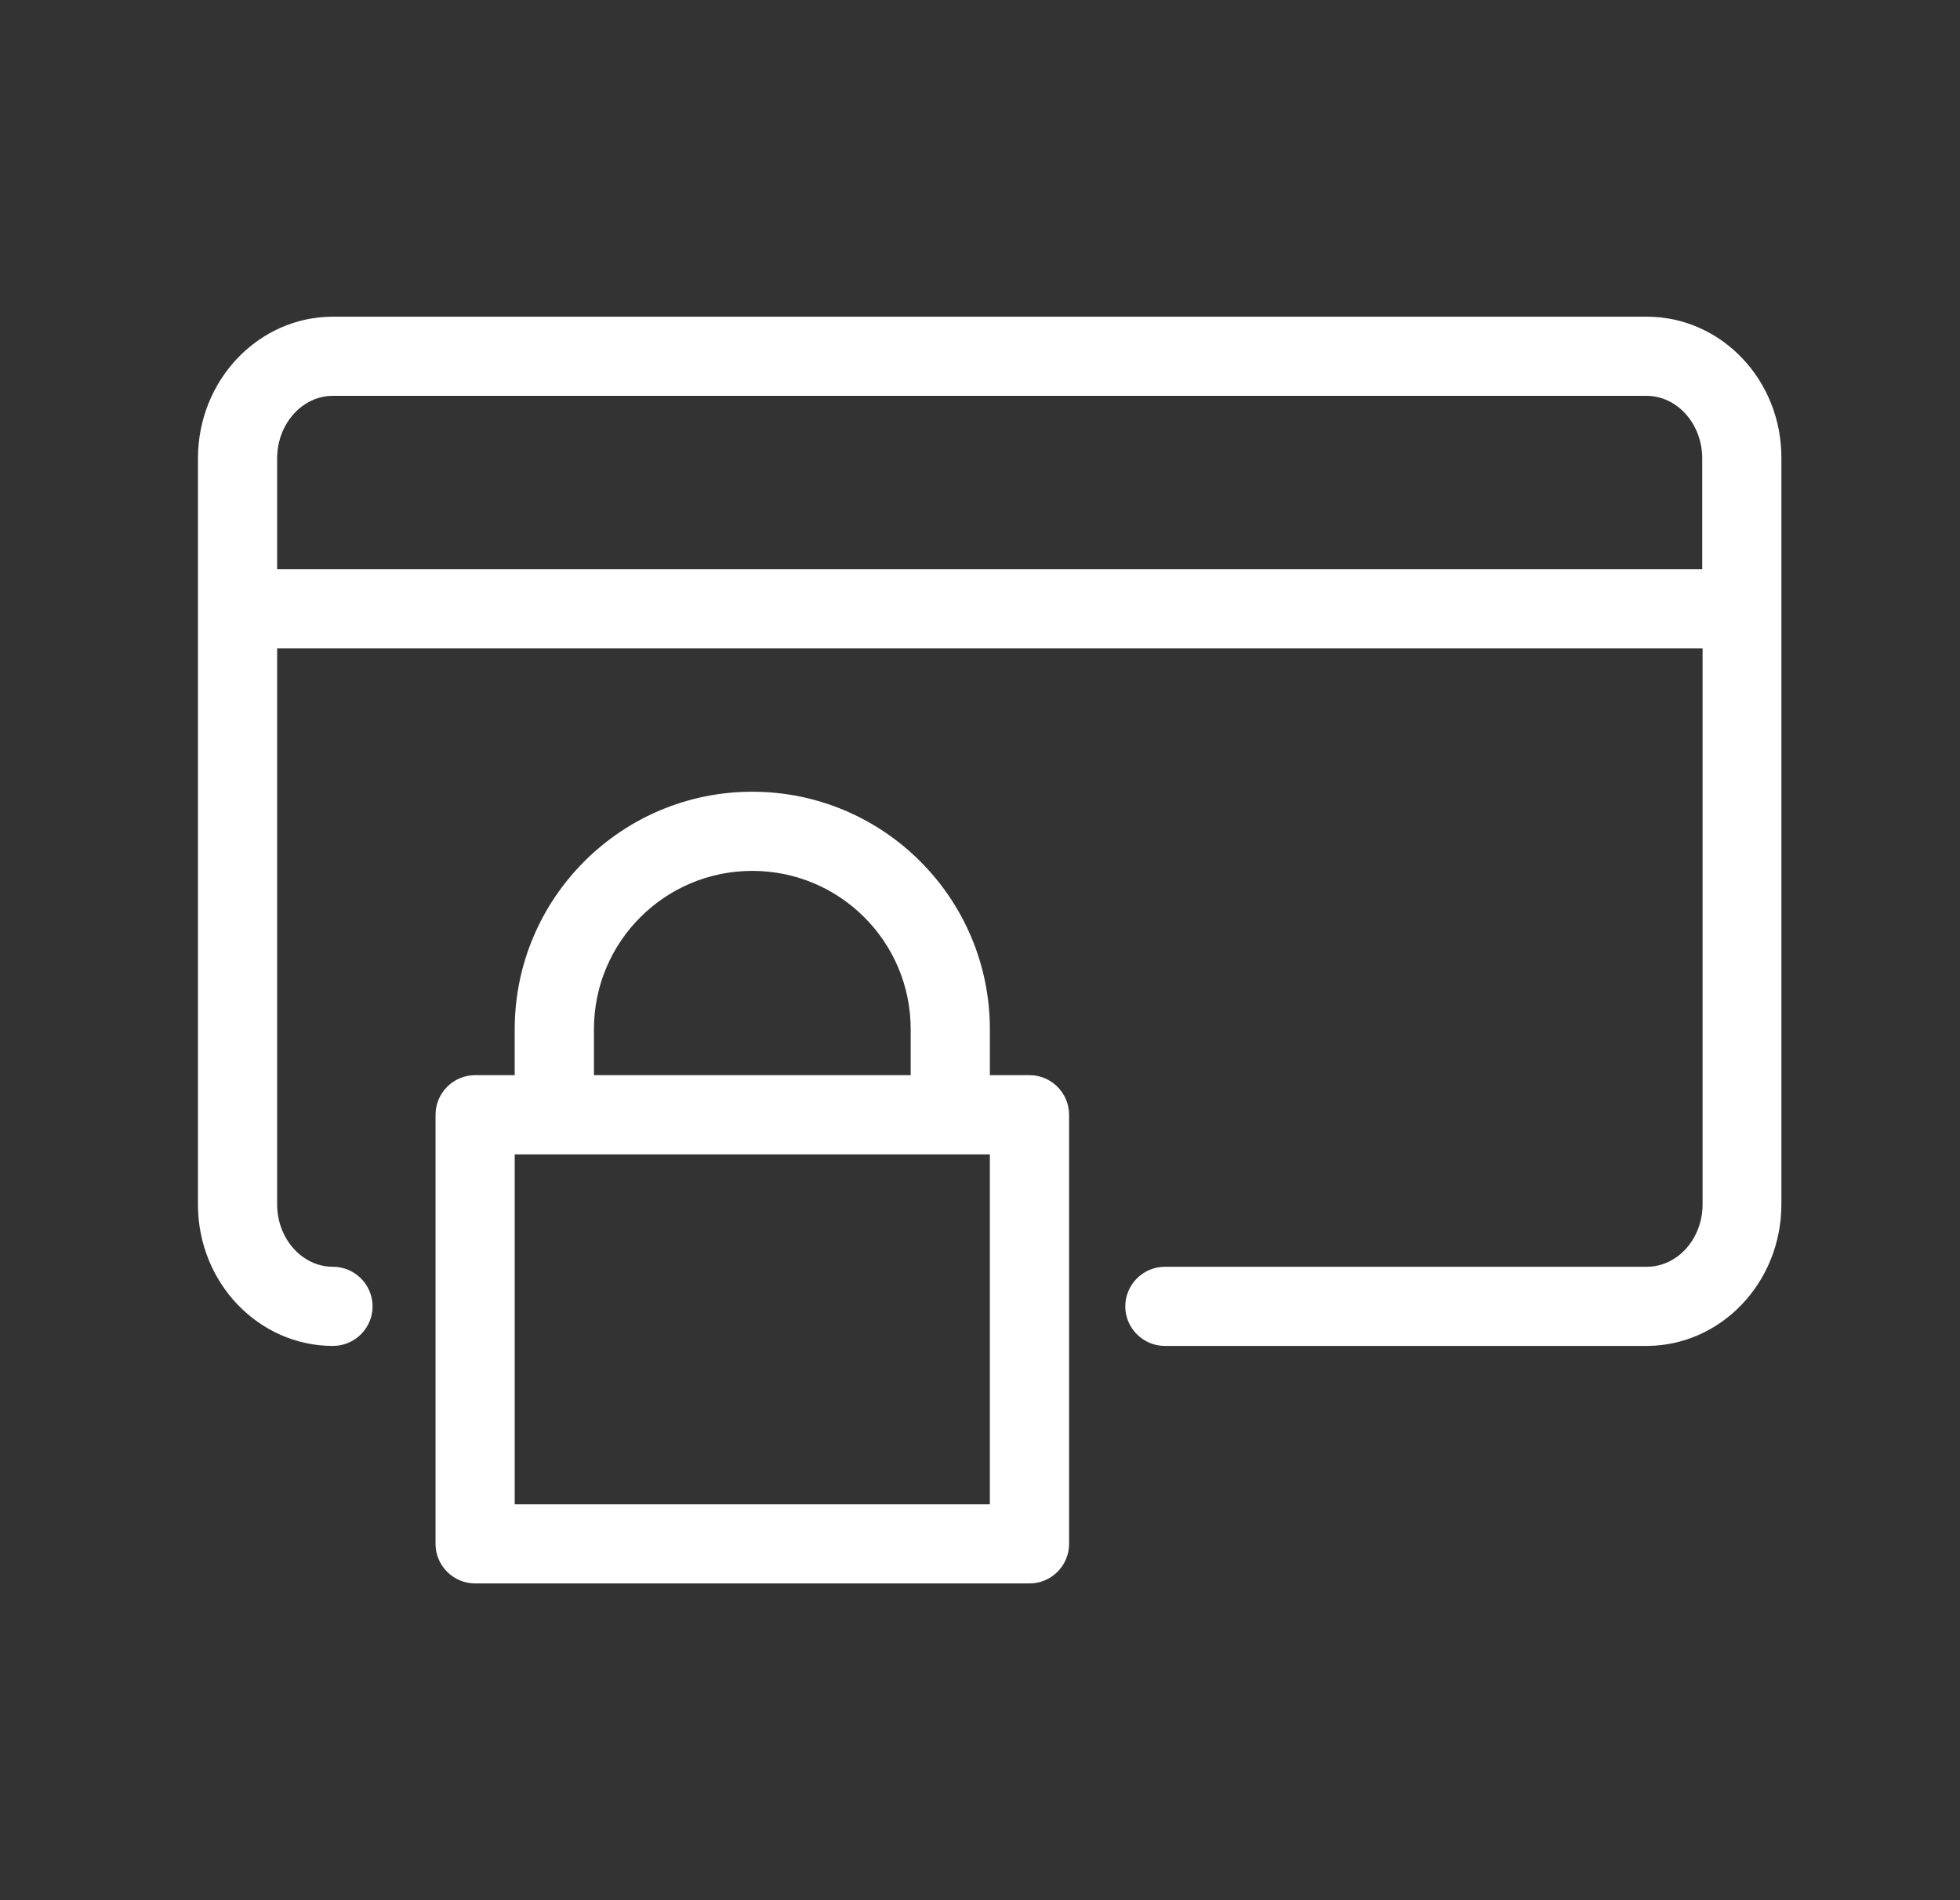 <svg xmlns="http://www.w3.org/2000/svg" fill="none" viewBox="0 0 33 32" height="32" width="33">
<rect x="0" y="0" width="33" height="32" fill="#333333" stroke="none"/>
<path fill="white" d="M27.726 5.333H5.606C4.353 5.333 3.333 6.4 3.333 7.72V20.286C3.333 21.6 4.353 22.666 5.606 22.666C5.973 22.666 6.273 22.366 6.273 22C6.273 21.633 5.973 21.333 5.606 21.333C5.086 21.333 4.666 20.86 4.666 20.28V10.92H28.666V20.28C28.666 20.86 28.246 21.333 27.726 21.333H19.613C19.246 21.333 18.946 21.633 18.946 22C18.946 22.366 19.246 22.666 19.613 22.666H27.72C28.973 22.666 29.993 21.6 29.993 20.28V7.72C30 6.4 28.98 5.333 27.726 5.333ZM4.666 9.586V7.72C4.666 7.14 5.086 6.666 5.606 6.666H27.72C28.24 6.666 28.66 7.14 28.66 7.72V9.586H4.666ZM17.333 18.106H16.666V17.333C16.666 15.126 14.873 13.333 12.666 13.333C10.46 13.333 8.666 15.126 8.666 17.333V18.106H8C7.633 18.106 7.333 18.406 7.333 18.773V26C7.333 26.366 7.633 26.666 8 26.666H17.333C17.7 26.666 18 26.366 18 26V18.773C18 18.406 17.7 18.106 17.333 18.106ZM10 17.333C10 15.86 11.193 14.666 12.666 14.666C14.14 14.666 15.333 15.86 15.333 17.333V18.106H10V17.333ZM16.666 25.333H8.666V19.44H16.666V25.333Z"></path>
</svg>
